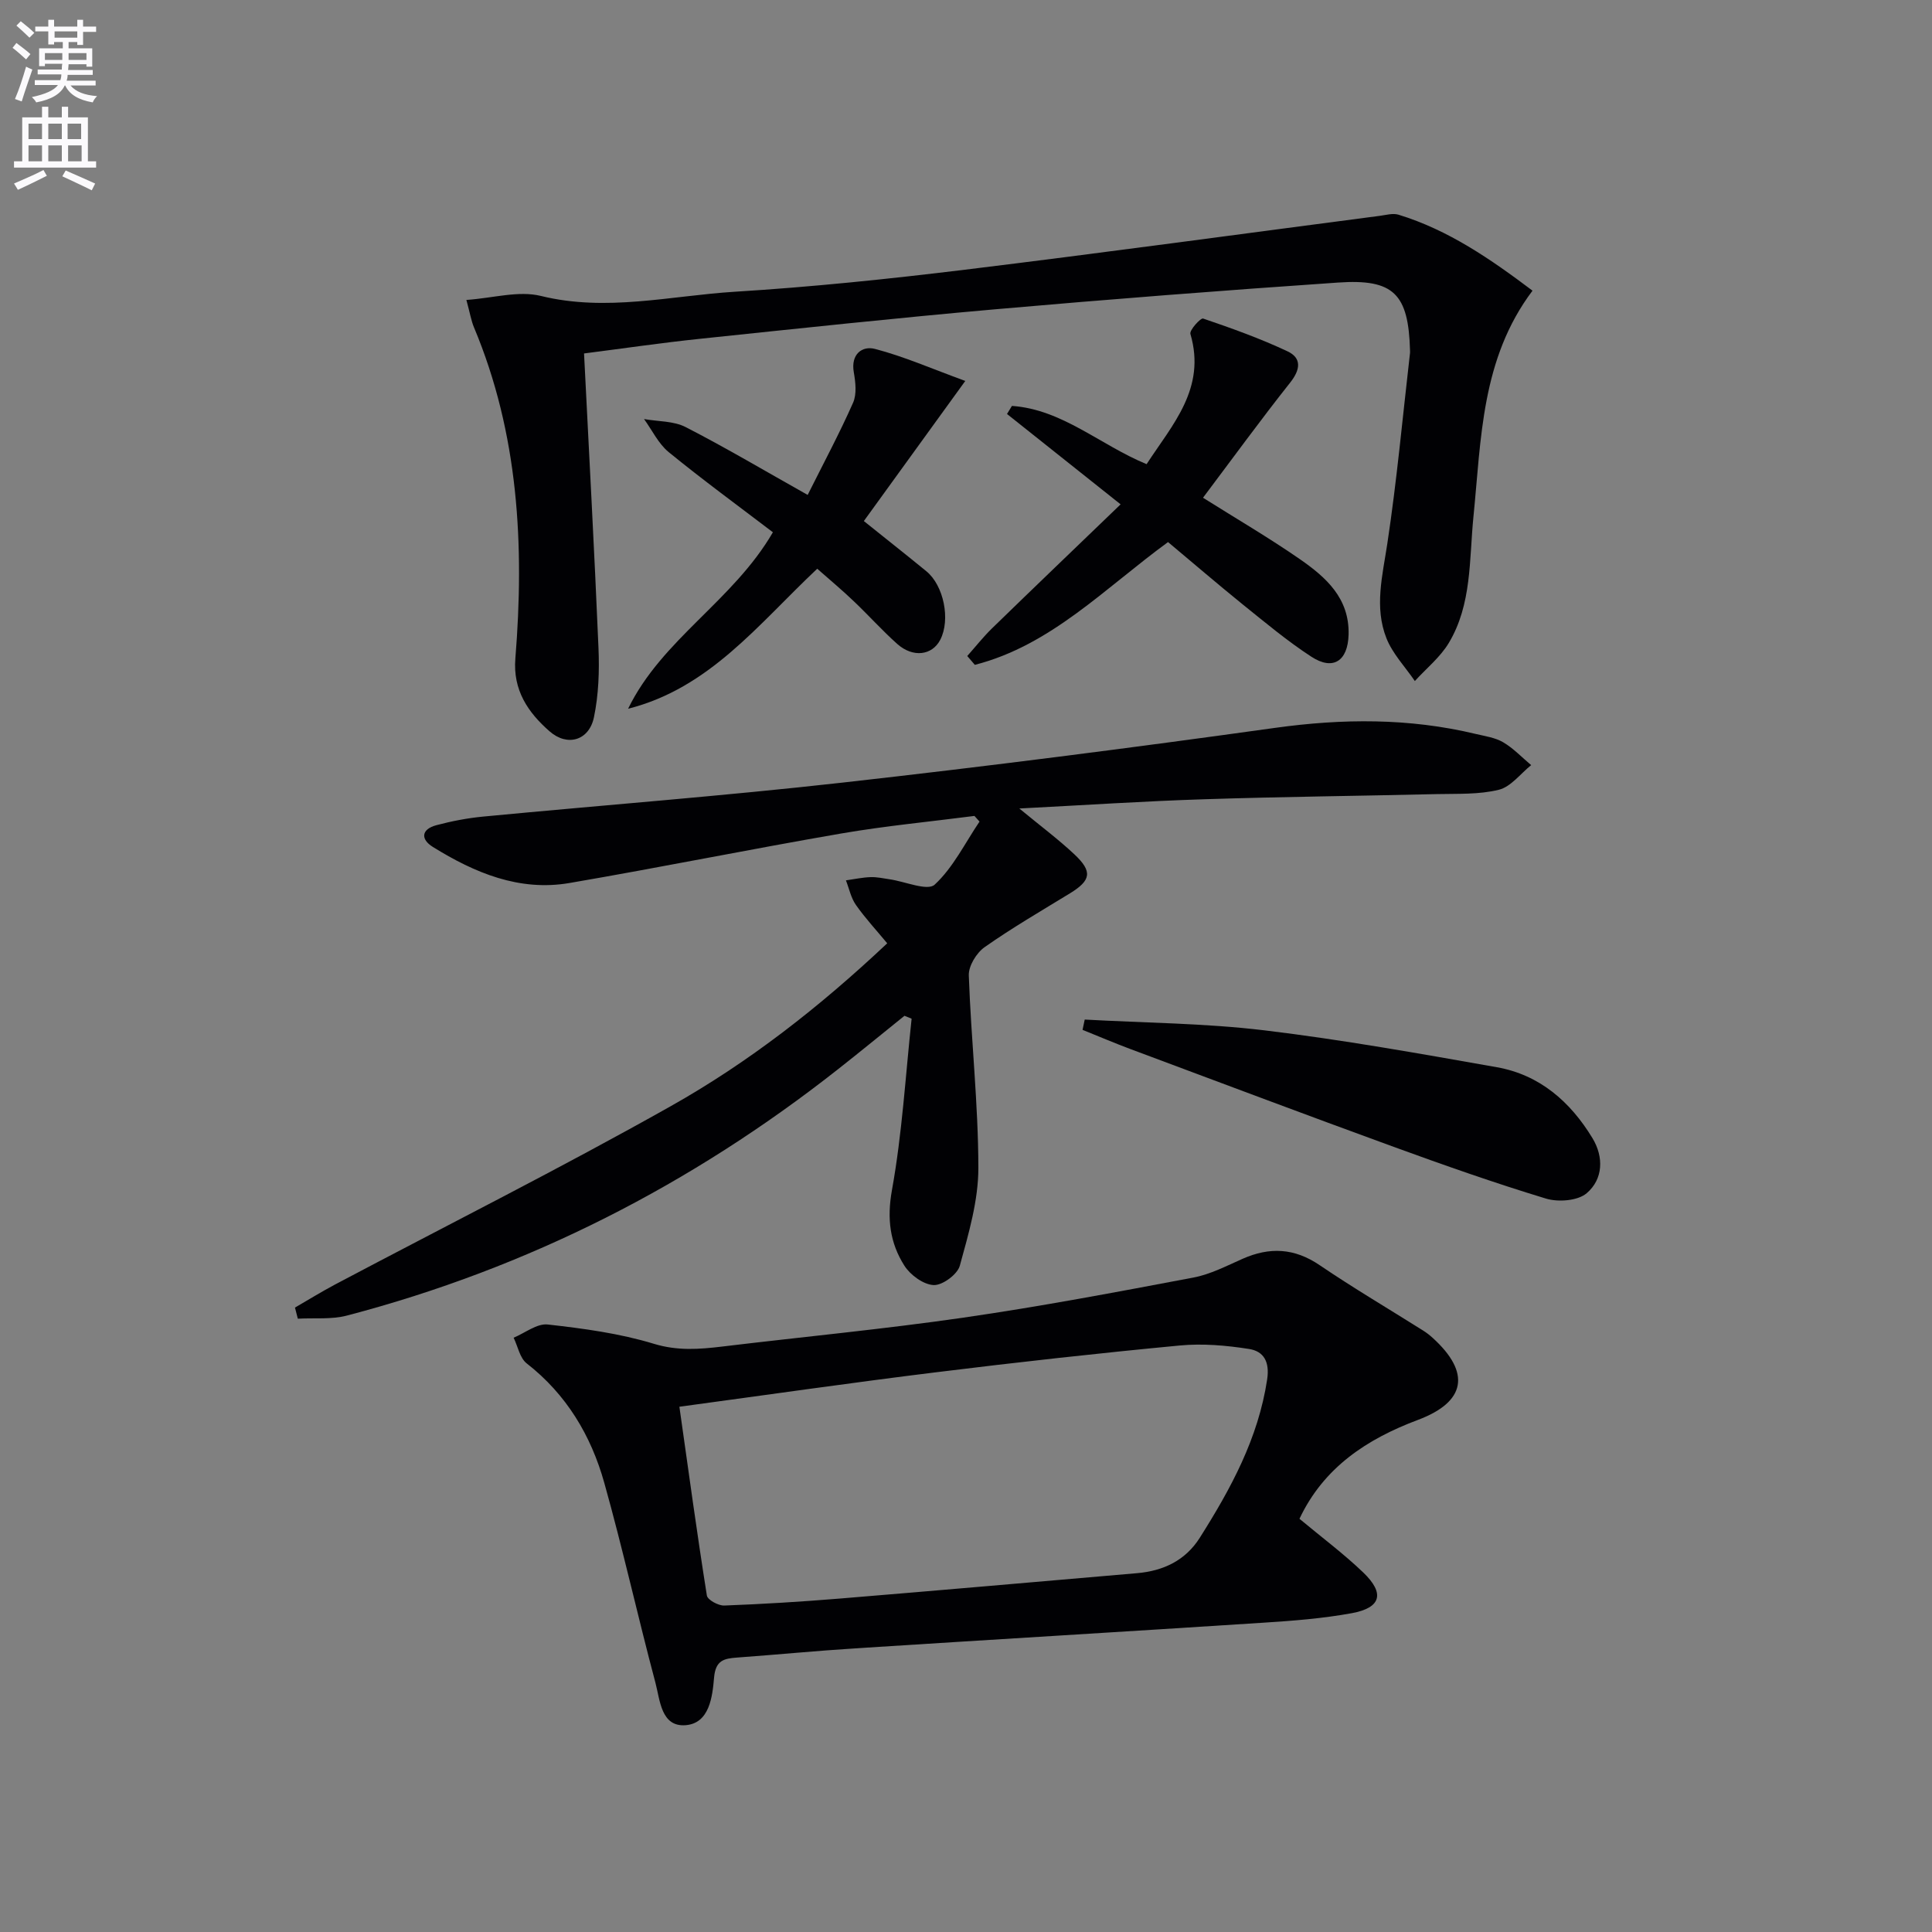 <svg enable-background="new 0 0 400 400" viewBox="0 0 400 400" xmlns="http://www.w3.org/2000/svg"><rect x="0" y="0" width="400" height="400" fill="#808080" stroke="none"/><path d="m2.6 9.9.8-1c.9.7 1.9 1.4 2.9 2.3l-.9 1.1c-1.1-1-2-1.8-2.8-2.4zm.5 10.6c.9-2.1 1.6-4.3 2.3-6.7.4.2.8.4 1.3.6-.7 2.1-1.5 4.3-2.2 6.6zm.3-15.2.9-.9c1 .8 2 1.6 2.8 2.4l-1 1c-.9-.9-1.8-1.7-2.7-2.5zm12.6-1.2h1.2v1.4h2.7v1.1h-2.7v2.7h-1.2v-.6h-1.8v1.3h4.9v3.8h-1.2v-.5h-3.7c0 .4-.1.9-.1 1.2h5.1v1h-5.2c0 .5-.1.9-.2 1.2h6v1h-5.2c1.1 1.3 2.9 2 5.5 2.2-.4.4-.7.8-.9 1.3-2.9-.5-4.8-1.6-5.7-3.5h-.1c-.8 1.7-2.7 2.9-5.9 3.5-.2-.4-.6-.8-.9-1.1 2.8-.6 4.6-1.4 5.4-2.5h-4.8v-1h5.3c.1-.3.2-.7.2-1.2h-4.9v-1h5c0-.4 0-.8.1-1.2h-3.6v.5h-1.2v-3.7h4.9v-1.3h-1.8v.5h-1.2v-2.7h-2.7v-1h2.7v-1.4h1.2v1.4h4.8zm-6.7 8.3h3.6c0-.4 0-.9 0-1.4h-3.6zm1.9-4.6h4.8v-1.3h-4.7v1.3zm6.7 3.2h-3.7v1.4h3.7z" fill="#fbfafc"/><path d="m8.7 22.1h1.3v2.2h2.8v-2.2h1.3v2.2h4.1v9.1h1.7v1.3h-17v-1.3h1.7v-9.1h4.1zm.3 13.1.7 1.2c-1.8.9-3.8 1.9-6 2.9-.2-.4-.5-.8-.8-1.3 2.3-1 4.4-1.9 6.1-2.8zm-3.1-6.4h2.8v-3.2h-2.8zm0 4.6h2.8v-3.3h-2.8zm4.1-4.6h2.8v-3.2h-2.8zm0 4.6h2.8v-3.3h-2.8zm3.6 1.9c2.1.9 4.1 1.8 6.1 2.7l-.7 1.4c-2.2-1.1-4.2-2-6.1-2.9zm3.2-9.7h-2.8v3.2h2.8zm-2.7 7.8h2.8v-3.3h-2.8z" fill="#fbfafc"/><g fill="#010104"><path d="m211.04 167.39c4.35 3.59 8.05 6.35 11.4 9.49 3.81 3.58 3.44 5.4-.91 8.07-5.95 3.64-11.99 7.15-17.68 11.15-1.69 1.19-3.34 3.9-3.27 5.85.47 13.28 1.96 26.55 1.98 39.82.01 6.78-2.02 13.65-3.84 20.28-.49 1.8-3.6 4.09-5.41 4.01-2.12-.09-4.84-2.08-6.07-4.02-2.99-4.71-3.64-9.72-2.57-15.65 2.11-11.69 2.8-23.64 4.07-35.48-.49-.2-.98-.4-1.48-.6-4.56 3.67-9.09 7.39-13.69 11.01-30.42 23.97-64.23 41.22-101.73 51.05-3.23.85-6.78.46-10.18.65-.2-.77-.4-1.53-.59-2.3 2.75-1.59 5.45-3.26 8.25-4.75 23.19-12.28 46.66-24.06 69.52-36.93 16.1-9.06 30.73-20.44 44.85-33.74-2.22-2.68-4.54-5.18-6.48-7.94-1.03-1.46-1.4-3.38-2.07-5.09 1.7-.24 3.39-.61 5.1-.67 1.31-.05 2.65.26 3.96.45 3.2.46 7.82 2.48 9.31 1.11 3.84-3.55 6.28-8.61 9.29-13.06-.35-.39-.7-.78-1.05-1.17-9.19 1.19-18.43 2.06-27.55 3.63-18.8 3.24-37.51 7.04-56.31 10.26-10.4 1.78-19.64-2.12-28.27-7.47-2.6-1.61-2.39-3.67.72-4.5 3.19-.85 6.47-1.48 9.75-1.79 24.81-2.37 49.67-4.26 74.43-7.04 29.86-3.35 59.68-7.17 89.45-11.32 14.02-1.95 27.78-2.05 41.54 1.25 1.93.46 4.03.75 5.69 1.72 2.13 1.25 3.89 3.13 5.81 4.74-2.21 1.77-4.19 4.48-6.68 5.1-4.12 1.02-8.58.8-12.89.9-15.97.38-31.95.54-47.92 1.06-12.46.39-24.89 1.22-38.48 1.92z"/><path d="m269.04 314.45c4.61 3.84 9.15 7.23 13.21 11.12 4.5 4.32 3.7 7.3-2.36 8.42-6.02 1.1-12.17 1.58-18.29 1.97-28.2 1.83-56.42 3.51-84.63 5.32-8.13.52-16.24 1.31-24.36 1.9-2.71.2-4.46.55-4.77 4.15-.34 3.96-.95 9.44-5.86 9.85-5.12.42-5.32-5.18-6.28-8.79-3.67-13.77-6.75-27.7-10.6-41.42-2.74-9.77-7.82-18.28-16.06-24.7-1.42-1.11-1.82-3.51-2.7-5.31 2.36-.98 4.83-2.98 7.05-2.74 7.4.83 14.9 1.84 21.99 4 4.9 1.49 9.38 1.14 14.14.57 16.65-2.01 33.36-3.59 49.96-5.99 15.92-2.3 31.75-5.3 47.57-8.29 3.52-.66 6.87-2.41 10.2-3.88 5.61-2.49 10.74-2.25 15.97 1.31 7 4.75 14.3 9.05 21.46 13.56.7.44 1.36.96 1.97 1.52 7.91 7.19 6.84 13.23-3.07 16.95-10.58 3.97-19.51 9.83-24.54 20.48zm-128.38-23.2c1.92 13.53 3.66 26.33 5.69 39.09.14.89 2.38 2.12 3.6 2.07 7.96-.3 15.91-.79 23.85-1.44 20.54-1.69 41.07-3.49 61.61-5.26 5.44-.47 10.01-2.62 12.99-7.33 6.43-10.16 12.11-20.59 13.95-32.78.56-3.69-.73-5.84-3.75-6.31-4.71-.74-9.61-1.17-14.34-.72-16.86 1.6-33.69 3.47-50.5 5.55-17.45 2.15-34.85 4.66-53.1 7.13z"/><path d="m96.56 62.1c5.5-.38 10.8-1.97 15.42-.83 13.59 3.34 26.84-.04 40.17-.87 15.91-.98 31.8-2.63 47.63-4.56 28.67-3.5 57.29-7.42 85.94-11.16 1.27-.17 2.68-.58 3.82-.23 10.33 3.16 19.04 9.17 27.75 15.73-10.64 14.13-10.61 30.68-12.23 46.81-.89 8.88-.3 18.12-5.11 26.14-1.78 2.96-4.65 5.26-7.02 7.87-2-2.93-4.6-5.63-5.88-8.85-2.55-6.43-.82-12.98.18-19.6 1.98-13.1 3.18-26.32 4.7-39.49.02-.16 0-.33 0-.5-.32-11.69-3.34-14.86-14.9-14.06-23.7 1.62-47.38 3.46-71.04 5.54-20.36 1.79-40.69 3.97-61.02 6.1-8.05.84-16.07 2.02-24.05 3.04 1.03 20.55 2.14 40.76 2.99 60.98.2 4.77.03 9.69-.94 14.34-.99 4.8-5.49 6.16-9.19 2.91-4.44-3.89-7.62-8.5-7.08-15.08 1.89-23.42.68-46.51-8.57-68.56-.57-1.36-.8-2.83-1.57-5.67z"/><path d="m241.83 112.23c-13.14 9.59-24.24 21.38-40 25.42-.52-.61-1.04-1.22-1.57-1.83 1.7-1.91 3.29-3.93 5.11-5.71 8.79-8.55 17.65-17.03 26.64-25.69-8.46-6.73-15.99-12.72-23.52-18.71.34-.56.68-1.12 1.02-1.67 10.42.72 18.22 8.07 27.88 12.06 5.31-8.17 12.39-15.65 9.07-26.96-.23-.79 2.13-3.36 2.63-3.19 5.91 2.01 11.82 4.13 17.46 6.78 2.97 1.39 2.72 3.76.57 6.48-6.17 7.78-12.01 15.82-18.05 23.84 6.76 4.26 13.59 8.24 20.07 12.73 5.39 3.74 10.28 8.08 10.07 15.63-.15 5.42-3.18 7.5-7.7 4.56-5-3.25-9.61-7.13-14.28-10.88-5.19-4.2-10.23-8.54-15.4-12.86z"/><path d="m169.2 117.75c-12.24 11.52-22.29 24.72-39.16 28.99 7.01-14.41 21.75-22.35 29.98-36.54-7.17-5.46-14.52-10.84-21.57-16.59-2.14-1.75-3.43-4.54-5.11-6.85 2.9.52 6.13.38 8.63 1.67 8.39 4.31 16.51 9.13 25.25 14.04 3.34-6.68 6.61-12.78 9.4-19.09.79-1.79.51-4.25.15-6.3-.66-3.76 1.74-5.53 4.38-4.84 5.98 1.55 11.71 4.08 18.7 6.63-7.51 10.37-14.15 19.54-21 29.01 4.44 3.56 8.71 6.93 12.93 10.38 3.63 2.96 5.04 10.05 2.89 14.2-1.68 3.25-5.65 3.76-8.91.86-3.1-2.77-5.89-5.89-8.91-8.76-2.38-2.29-4.93-4.41-7.65-6.81z"/><path d="m224.58 211.09c12.41.69 24.89.75 37.2 2.23 16.12 1.94 32.14 4.81 48.14 7.64 8.85 1.57 15.2 7.14 19.77 14.66 2.39 3.93 2.23 8.51-1.18 11.42-1.85 1.58-5.9 1.89-8.45 1.11-10.61-3.22-21.09-6.91-31.52-10.71-18.22-6.64-36.37-13.48-54.54-20.26-3.32-1.24-6.58-2.64-9.87-3.96.15-.71.3-1.42.45-2.13z"/></g></svg>
